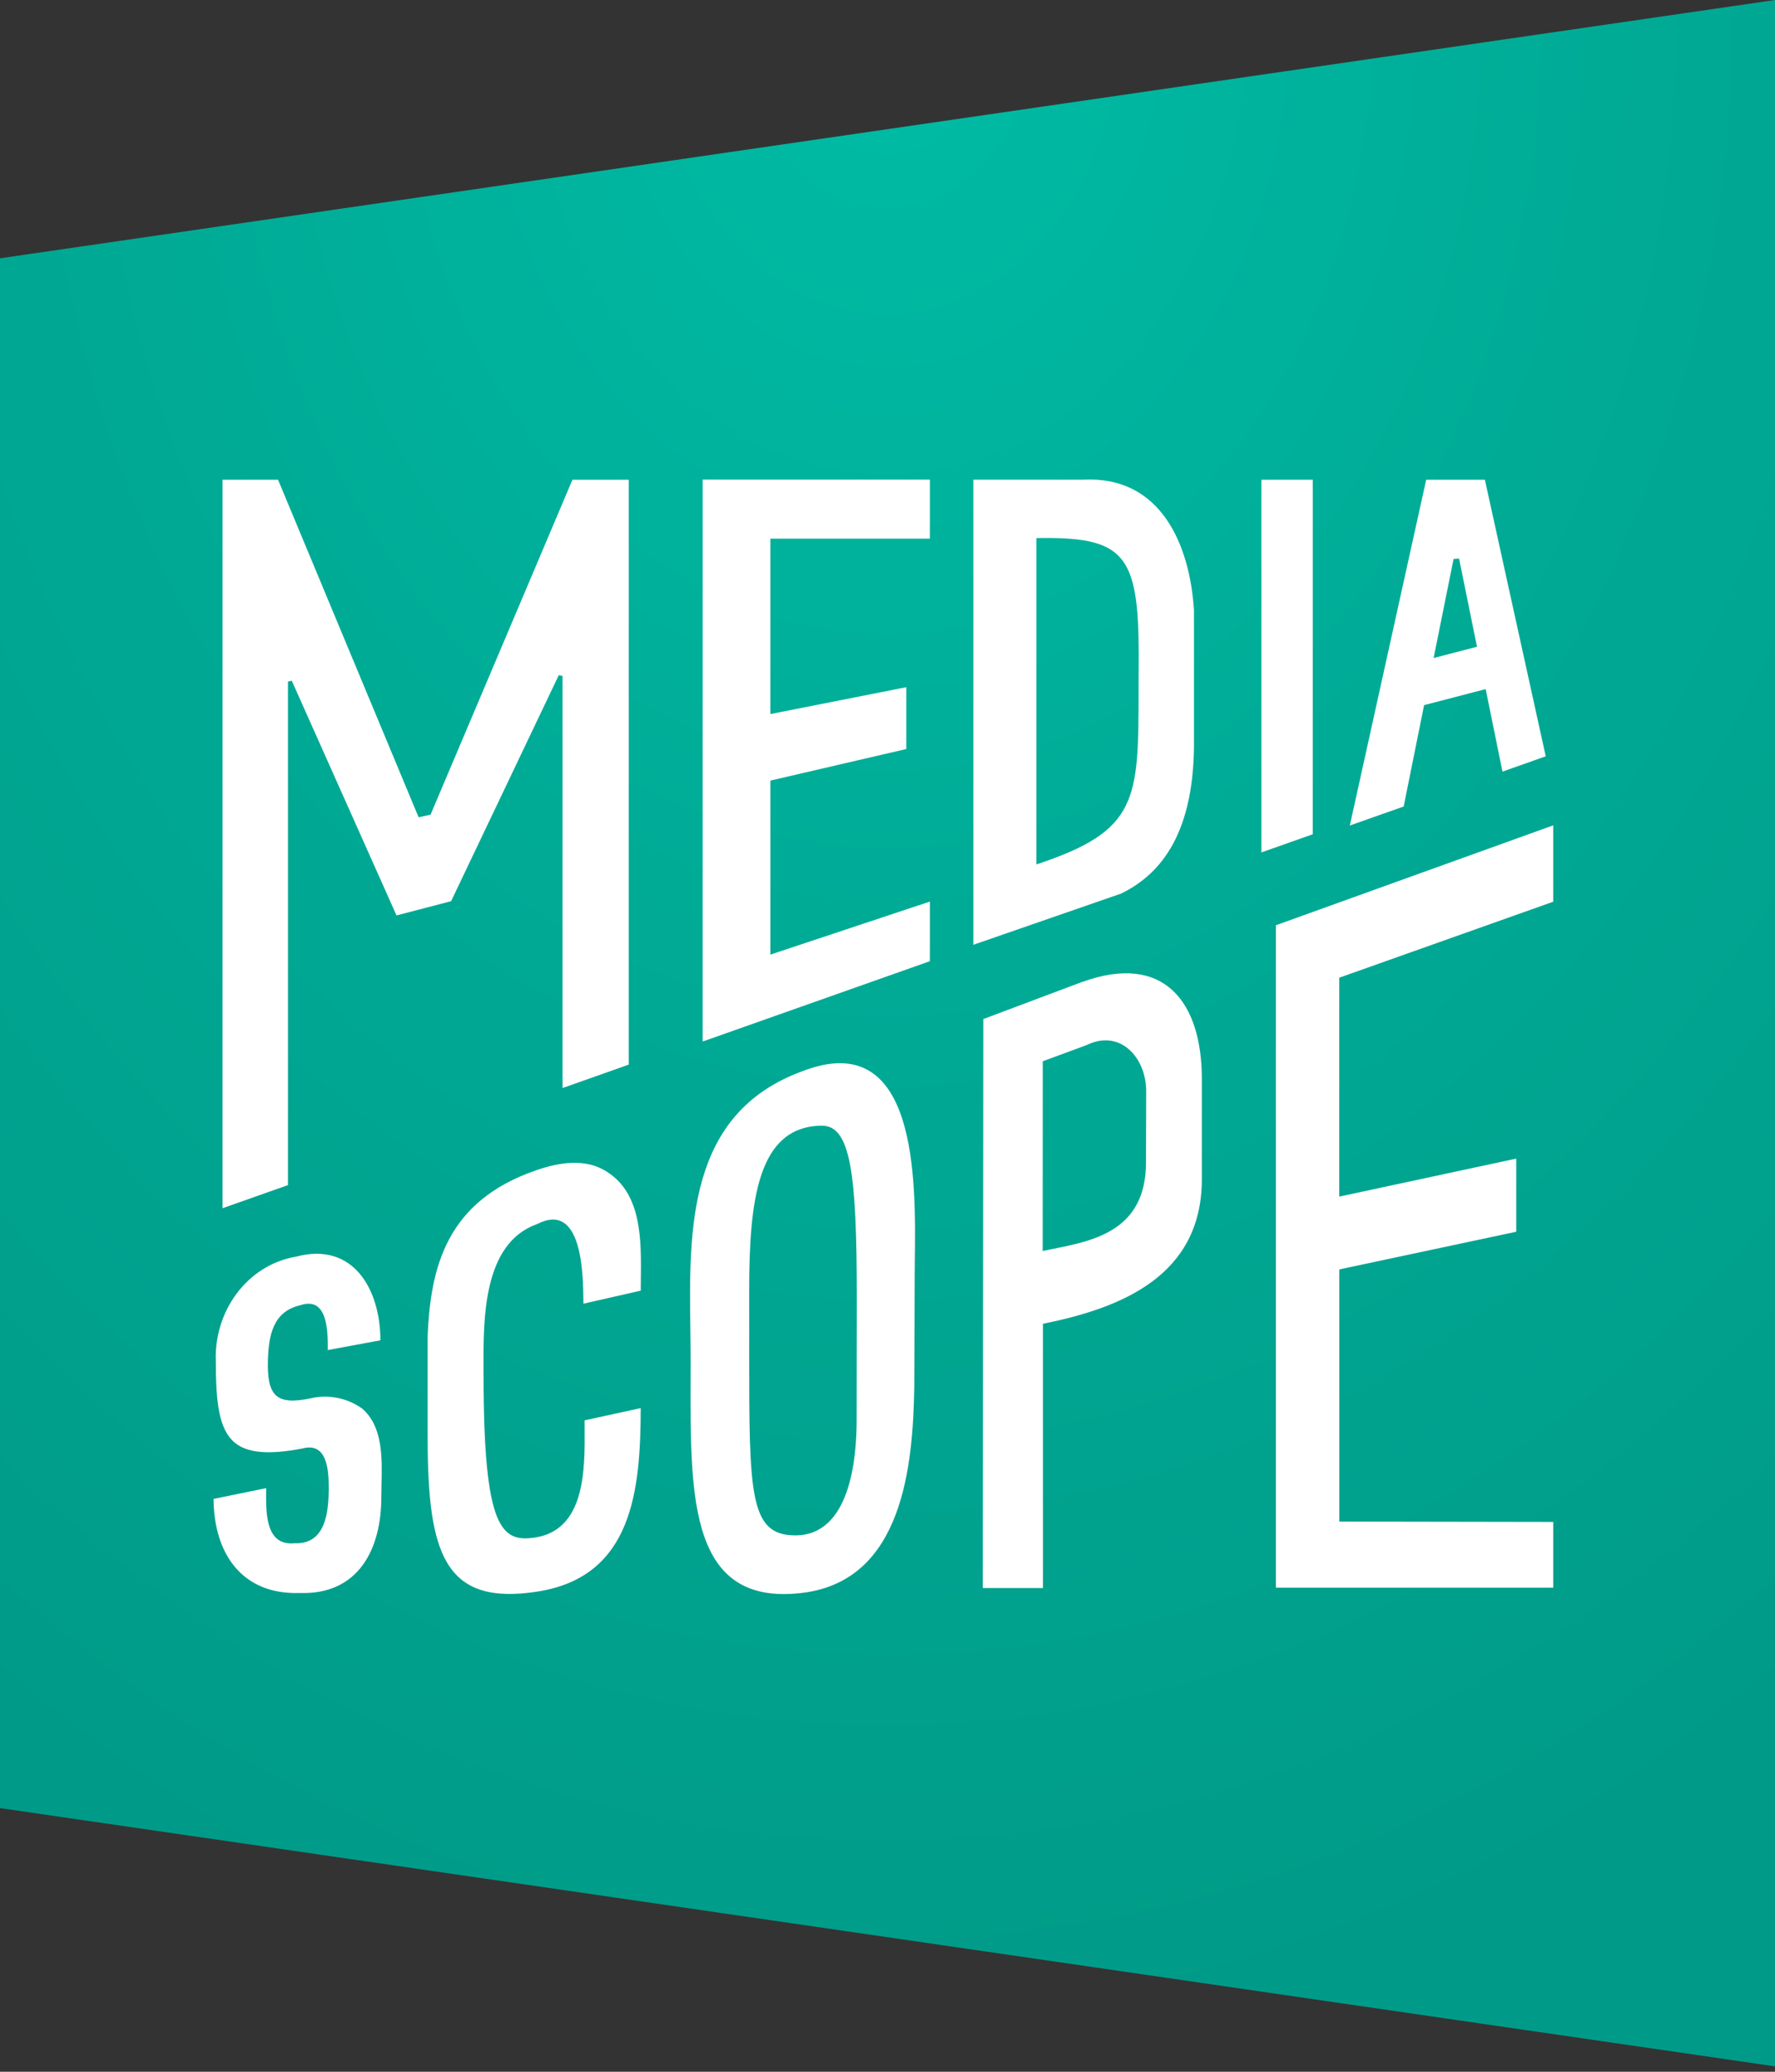 <svg width="54" height="63" viewBox="0 0 54 63" fill="none" xmlns="http://www.w3.org/2000/svg">
<rect x="0" y="0" width="54" height="63" fill="#333333" stroke="none"/>
<path d="M0 7.855V54.982L54 62.836V0L0 7.855Z" fill="url(#paint0_radial_1025_39)"/>
<path fill-rule="evenodd" clip-rule="evenodd" d="M36.325 22.581C36.325 25.546 35.16 26.653 34.114 27.17L29.611 28.73V14.587H32.949C35.317 14.461 36.197 16.564 36.324 18.557V22.581H36.325ZM31.528 16.362V26.287C34.638 25.258 34.638 24.336 34.638 20.938L34.638 20.821C34.638 20.503 34.64 20.206 34.642 19.93V19.926C34.642 16.831 34.199 16.316 31.528 16.362ZM8.761 20.725V36.038L6.77 36.741V14.589H8.459L12.735 24.852L13.098 24.774L17.415 14.589H19.128V32.374L17.114 33.086V20.554L17 20.53L13.724 27.404L12.063 27.837L8.876 20.7L8.761 20.725ZM40.745 29.73L47.253 27.42V25.098L38.815 28.136V48.281H47.253V46.28L40.745 46.269V38.602L46.128 37.456V35.232L40.743 36.388V29.73H40.745ZM24.425 48.436C27.455 48.056 27.777 44.611 27.815 42.154C27.816 41.635 27.819 41.116 27.821 40.597V40.597V40.596V40.596V40.595C27.824 40.013 27.827 39.43 27.827 38.848C27.827 38.683 27.829 38.497 27.831 38.296V38.296V38.296V38.296V38.296C27.861 35.884 27.919 31.206 24.402 32.578C20.913 33.855 20.961 37.357 21.003 40.434C21.007 40.764 21.011 41.089 21.011 41.406C21.011 41.597 21.011 41.788 21.01 41.977V41.978V41.978V41.978C21.001 45.597 20.992 48.865 24.425 48.436ZM26.066 39.47L26.061 43.189C26.061 44.322 25.875 46.689 24.194 46.689C22.803 46.689 22.792 45.444 22.792 41.163C22.792 40.985 22.793 40.797 22.793 40.601V40.6V40.599V40.598V40.597C22.793 40.176 22.794 39.717 22.792 39.245C22.792 36.468 23.063 34.251 24.998 34.231C25.875 34.224 26.066 35.655 26.066 39.47ZM9.127 48.441C7.346 48.502 6.506 47.223 6.497 45.58L8.097 45.253C8.097 45.293 8.097 45.335 8.096 45.379V45.379V45.379C8.092 46.029 8.086 47.012 8.957 46.928C9.914 46.973 10.001 45.963 10.001 45.242C10.001 44.731 9.961 43.844 9.206 44.046C8.185 44.243 7.53 44.188 7.145 43.872C6.661 43.473 6.566 42.66 6.566 41.387C6.509 39.891 7.497 38.473 9.008 38.213C10.768 37.746 11.573 39.24 11.573 40.757L9.973 41.054L9.973 41.028C9.974 40.501 9.974 39.413 9.143 39.689C8.305 39.876 8.176 40.609 8.151 41.339C8.117 42.439 8.393 42.742 9.442 42.523C9.712 42.459 9.993 42.454 10.265 42.508C10.537 42.562 10.794 42.673 11.02 42.835C11.648 43.377 11.626 44.329 11.607 45.142L11.607 45.142C11.604 45.275 11.601 45.404 11.601 45.528C11.601 47.099 10.908 48.499 9.127 48.441ZM28.289 29.227V27.416L23.436 29.029V23.737L27.572 22.777V20.897L23.436 21.714V16.38H28.289V14.585H21.376V31.672L28.289 29.229V29.227ZM43.325 21.442L42.703 24.525L41.065 25.103L43.388 14.589H45.174L47.025 22.998L45.709 23.464L45.198 20.955L43.325 21.442ZM44.388 16.984L44.221 16.998L43.614 20.01L44.934 19.667L44.388 16.984ZM16.286 46.753C17.805 46.512 17.794 44.694 17.786 43.438V43.438C17.786 43.353 17.785 43.27 17.785 43.191L19.492 42.819C19.486 45.315 19.248 47.941 16.362 48.396C13.511 48.847 13.01 47.241 13.01 43.697V40.605C13.102 38.556 13.566 36.532 16.304 35.59C17.009 35.343 17.849 35.203 18.501 35.657C19.526 36.331 19.509 37.733 19.496 38.878C19.495 39.005 19.493 39.128 19.493 39.247L17.749 39.644L17.749 39.584C17.741 38.764 17.721 36.513 16.342 37.222C14.695 37.801 14.704 40.09 14.71 41.587C14.71 41.673 14.711 41.756 14.711 41.837C14.715 46.491 15.254 46.915 16.286 46.752V46.753ZM39.938 14.589H38.375V25.921L39.938 25.369V14.589ZM36.563 32.812C36.563 30.448 35.395 28.968 32.932 29.858V29.855L29.914 30.989L29.899 48.29H31.729V40.255C34.135 39.771 36.532 38.795 36.563 35.908V32.812ZM34.87 33.173L34.864 35.347C34.864 37.413 33.296 37.726 32.038 37.977C31.929 37.999 31.823 38.02 31.721 38.042L31.723 32.272L33.058 31.779C34.077 31.283 34.865 32.156 34.87 33.173Z" fill="white"/>
<defs>
<radialGradient id="paint0_radial_1025_39" cx="0" cy="0" r="1" gradientUnits="userSpaceOnUse" gradientTransform="translate(27) rotate(90) scale(62.836 49.6)">
<stop stop-color="#00BCA5"/>
<stop offset="0.474" stop-color="#00AA95"/>
<stop offset="1" stop-color="#009B88"/>
</radialGradient>
</defs>
</svg>
 